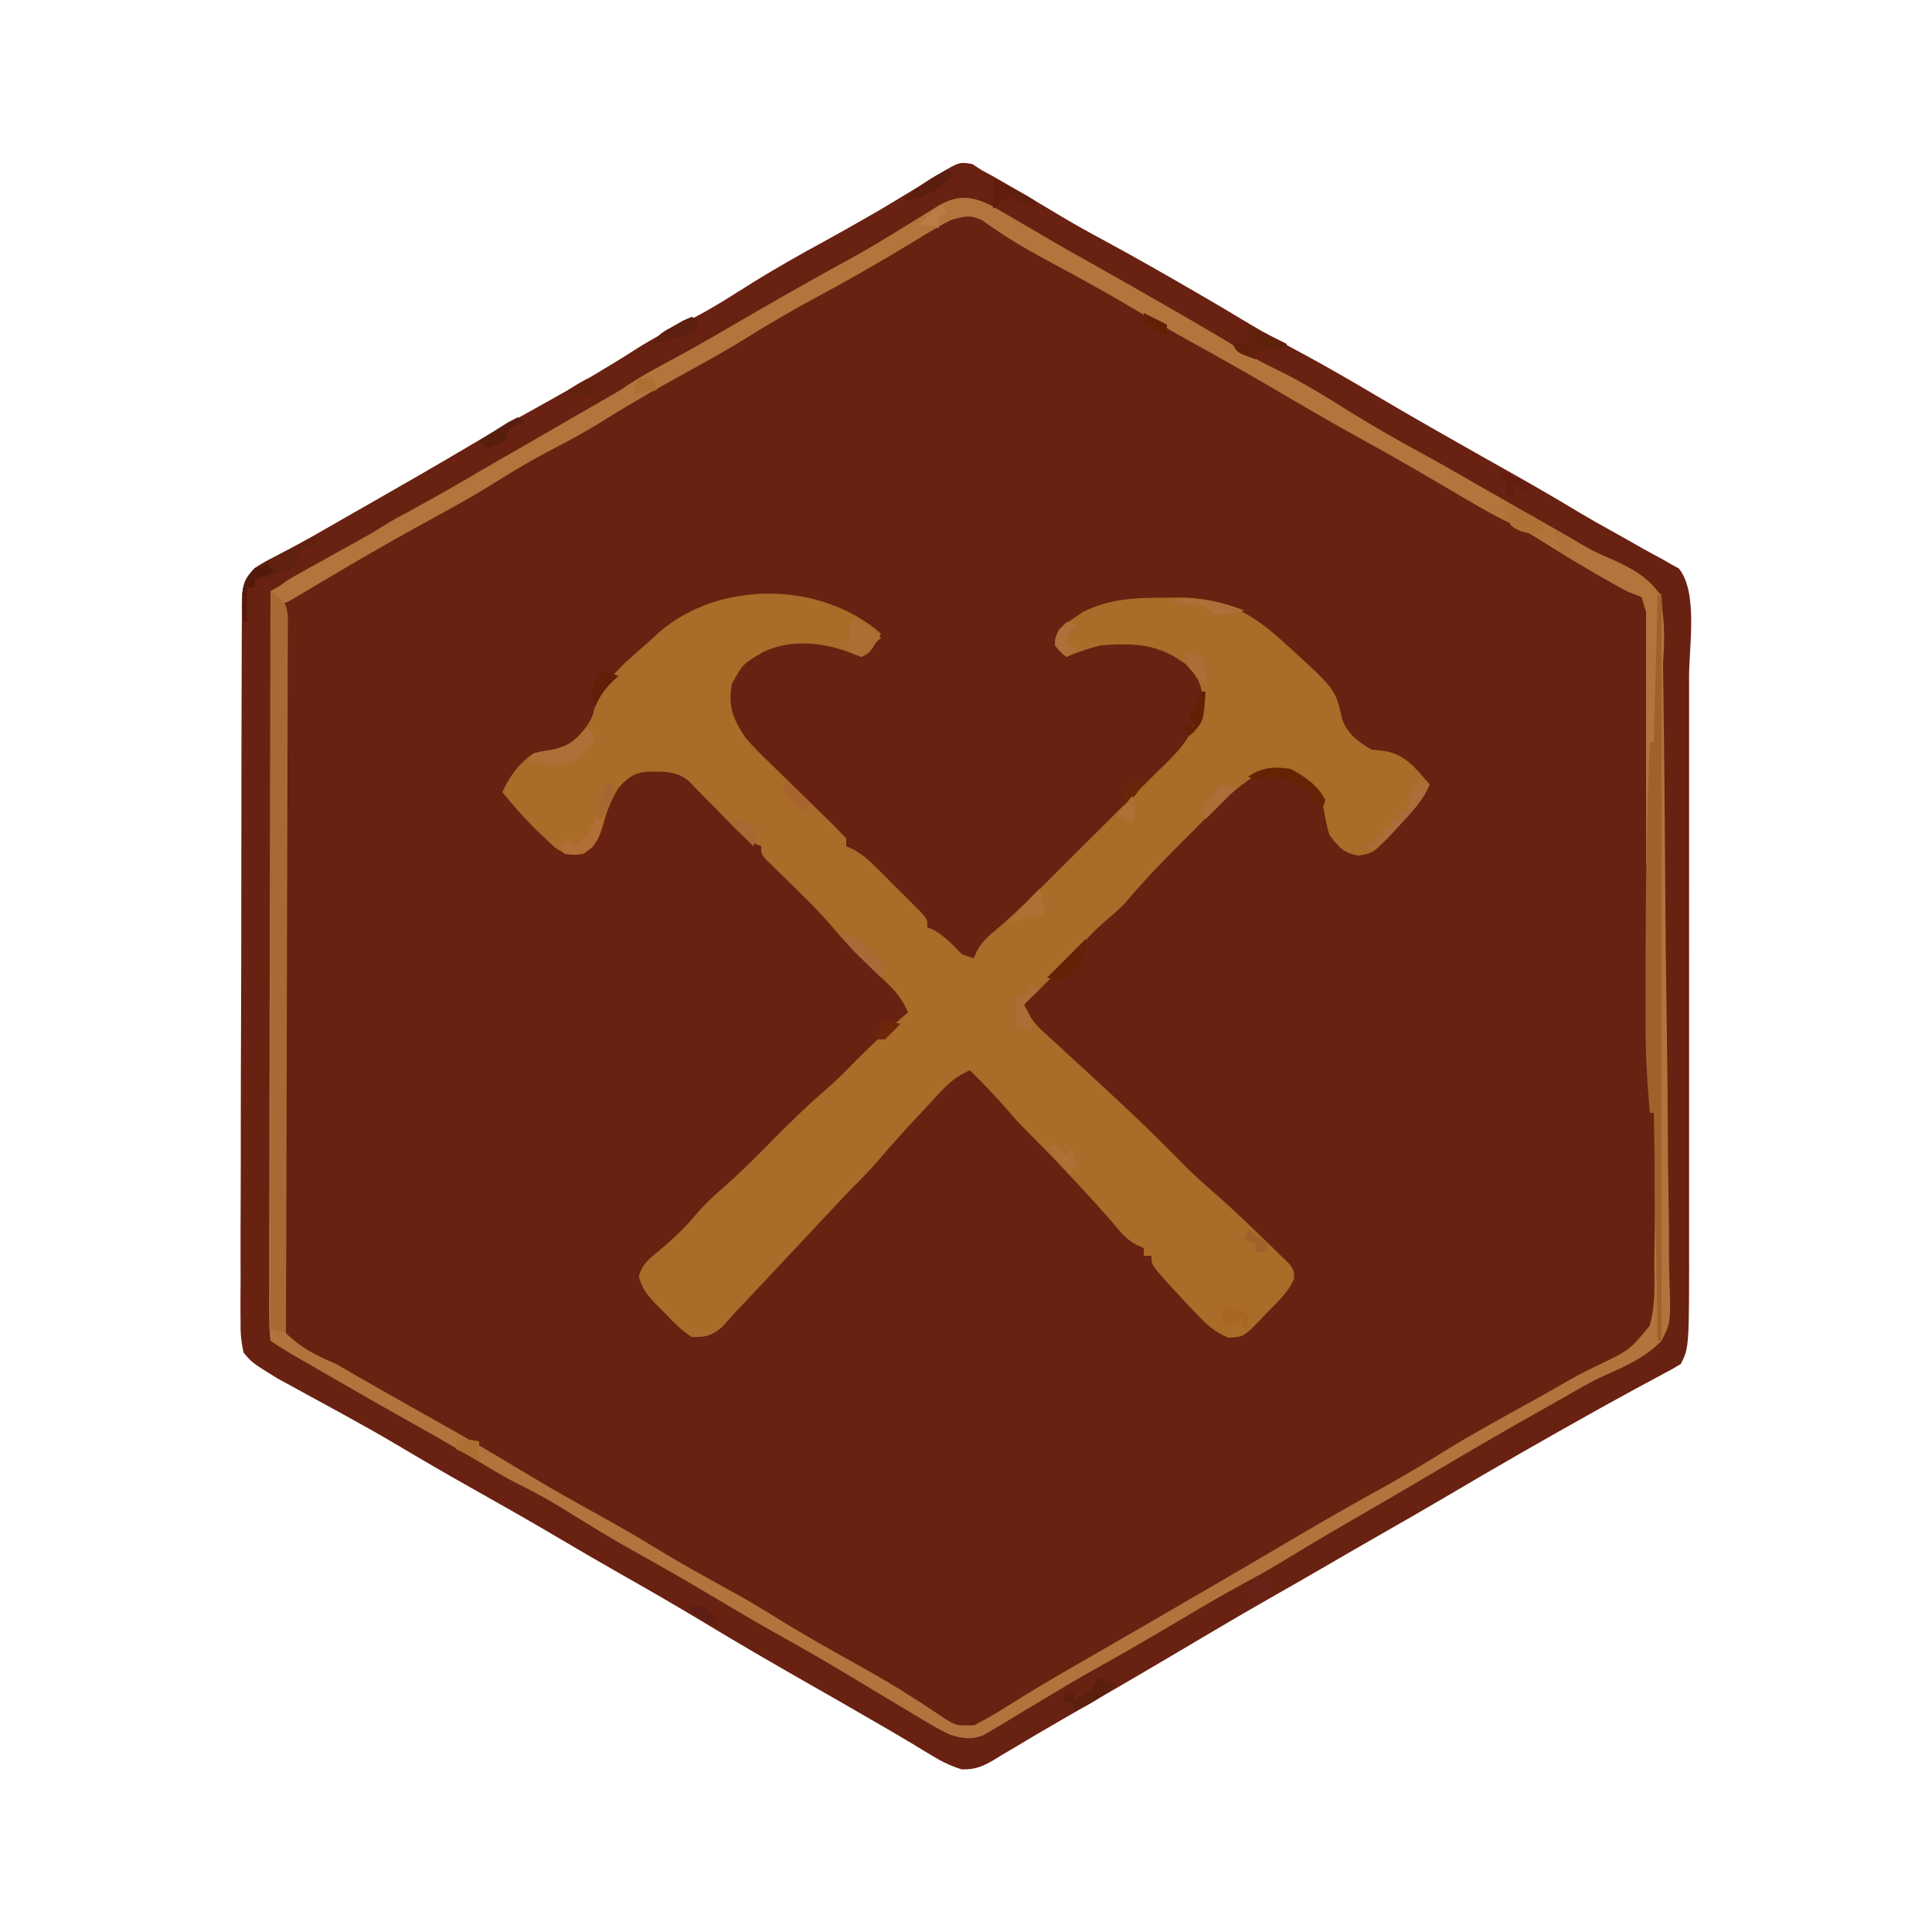 <?xml version="1.0" encoding="UTF-8"?>
<svg version="1.1" xmlns="http://www.w3.org/2000/svg" width="500" height="500">
<path d="M0 0 C1.168 0.762 1.168 0.762 2.359 1.539 C3.415 2.111 4.471 2.684 5.559 3.273 C6.723 3.942 7.886 4.614 9.047 5.289 C9.664 5.645 10.281 6 10.917 6.367 C14.484 8.428 18.023 10.53 21.547 12.664 C25.774 15.221 30.076 17.608 34.426 19.949 C41.615 23.845 48.724 27.874 55.797 31.977 C56.631 32.46 57.465 32.943 58.324 33.44 C62.524 35.877 66.708 38.333 70.859 40.852 C75.932 43.922 81.142 46.725 86.359 49.539 C92.931 53.1 99.364 56.884 105.801 60.681 C114.474 65.794 123.222 70.772 131.992 75.715 C132.999 76.283 134.007 76.851 135.044 77.436 C137.034 78.558 139.023 79.678 141.014 80.796 C146.402 83.832 151.731 86.947 157.024 90.146 C159.81 91.808 162.633 93.393 165.472 94.961 C168.171 96.453 170.849 97.981 173.528 99.508 C175.123 100.406 176.736 101.272 178.352 102.133 C179.159 102.597 179.965 103.061 180.797 103.539 C181.476 103.91 182.156 104.282 182.855 104.664 C187.84 110.878 185.499 124.75 185.489 132.555 C185.49 134.274 185.492 135.993 185.494 137.712 C185.499 142.364 185.497 147.015 185.494 151.666 C185.491 156.553 185.494 161.439 185.495 166.326 C185.497 174.538 185.495 182.75 185.49 190.962 C185.484 200.42 185.486 209.878 185.492 219.336 C185.496 227.485 185.497 235.633 185.494 243.781 C185.493 248.635 185.492 253.489 185.496 258.343 C185.499 262.916 185.497 267.488 185.491 272.061 C185.489 273.726 185.49 275.392 185.492 277.057 C185.527 306.203 185.527 306.203 183.359 310.539 C181.915 311.432 180.426 312.252 178.922 313.039 C173.918 315.705 168.94 318.41 163.984 321.164 C163.225 321.586 162.465 322.008 161.682 322.443 C148.464 329.807 135.342 337.337 122.316 345.033 C116.934 348.211 111.518 351.32 106.086 354.41 C100.834 357.403 95.61 360.444 90.381 363.477 C85.781 366.143 81.171 368.789 76.547 371.414 C68.472 376.016 60.486 380.768 52.488 385.504 C46.794 388.876 41.084 392.219 35.359 395.539 C34.673 395.938 33.987 396.337 33.281 396.748 C29.261 399.086 25.238 401.416 21.207 403.734 C18.049 405.552 14.914 407.401 11.793 409.281 C10.378 410.117 8.962 410.953 7.547 411.789 C6.908 412.184 6.269 412.579 5.61 412.986 C2.65 414.712 0.689 415.548 -2.766 415.453 C-5.783 414.494 -8.135 413.327 -10.828 411.664 C-11.875 411.031 -12.922 410.398 -14 409.746 C-14.578 409.394 -15.156 409.041 -15.752 408.678 C-19.331 406.519 -22.958 404.441 -26.578 402.352 C-27.383 401.885 -28.189 401.418 -29.019 400.938 C-33.279 398.471 -37.548 396.019 -41.828 393.586 C-51.33 388.186 -60.762 382.698 -70.114 377.044 C-77.015 372.884 -83.995 368.875 -91 364.896 C-96.368 361.846 -101.705 358.75 -107.016 355.602 C-114.661 351.073 -122.396 346.708 -130.141 342.351 C-136.423 338.811 -142.651 335.194 -148.843 331.499 C-153.343 328.836 -157.897 326.279 -162.48 323.762 C-163.084 323.43 -163.687 323.098 -164.309 322.756 C-167.327 321.096 -170.349 319.444 -173.378 317.803 C-174.489 317.194 -175.601 316.585 -176.746 315.957 C-178.233 315.149 -178.233 315.149 -179.751 314.325 C-186.445 310.188 -186.445 310.188 -188.641 307.539 C-189.24 304.558 -189.443 302.385 -189.382 299.41 C-189.39 298.596 -189.397 297.782 -189.404 296.943 C-189.421 294.217 -189.395 291.493 -189.369 288.767 C-189.373 286.813 -189.378 284.858 -189.387 282.903 C-189.401 277.595 -189.378 272.288 -189.348 266.98 C-189.321 261.428 -189.327 255.877 -189.328 250.325 C-189.325 241.003 -189.299 231.682 -189.258 222.36 C-189.211 211.576 -189.195 200.794 -189.197 190.01 C-189.199 179.643 -189.184 169.276 -189.159 158.908 C-189.148 154.493 -189.143 150.078 -189.141 145.663 C-189.138 140.467 -189.12 135.27 -189.09 130.074 C-189.081 128.165 -189.077 126.256 -189.079 124.346 C-189.08 121.744 -189.064 119.143 -189.042 116.541 C-189.046 115.782 -189.051 115.023 -189.056 114.241 C-188.998 110.065 -188.668 107.522 -185.641 104.539 C-183.434 103.117 -183.434 103.117 -180.828 101.789 C-176.594 99.57 -172.411 97.296 -168.266 94.914 C-167.077 94.232 -165.888 93.549 -164.699 92.867 C-163.738 92.315 -163.738 92.315 -162.757 91.752 C-160.399 90.401 -158.038 89.055 -155.676 87.711 C-146.87 82.695 -138.092 77.642 -129.378 72.469 C-123.008 68.711 -116.544 65.129 -110.078 61.539 C-102.209 57.169 -94.487 52.665 -86.909 47.809 C-82.281 44.868 -77.519 42.407 -72.574 40.031 C-67.054 37.224 -61.879 33.833 -56.641 30.539 C-50.715 26.897 -44.712 23.459 -38.594 20.152 C-35.422 18.42 -32.279 16.643 -29.141 14.852 C-28.571 14.529 -28.002 14.206 -27.415 13.874 C-23.802 11.816 -20.241 9.689 -16.699 7.512 C-15.851 6.999 -15.003 6.486 -14.129 5.958 C-12.452 4.943 -10.783 3.913 -9.125 2.868 C-3.367 -0.588 -3.367 -0.588 0 0 Z " fill="#692111" transform="translate(251.641,42.461)"/>
<path d="M0 0 C0.559 0.471 1.119 0.941 1.695 1.426 C-1.055 6.301 -1.055 6.301 -3.305 7.426 C-5.047 6.867 -5.047 6.867 -7.18 5.988 C-14.233 3.535 -21.915 2.93 -28.805 6.176 C-34.046 9.25 -34.046 9.25 -36.902 14.434 C-37.917 20.248 -36.591 23.553 -33.305 28.426 C-31.407 30.665 -29.343 32.694 -27.227 34.727 C-26.655 35.289 -26.084 35.851 -25.495 36.431 C-23.689 38.207 -21.873 39.974 -20.055 41.738 C-18.223 43.522 -16.395 45.307 -14.572 47.099 C-13.441 48.209 -12.306 49.315 -11.166 50.415 C-9.841 51.714 -8.567 53.066 -7.305 54.426 C-7.305 55.086 -7.305 55.746 -7.305 56.426 C-6.729 56.677 -6.154 56.927 -5.562 57.186 C-3 58.593 -1.264 60.207 0.805 62.27 C1.936 63.397 1.936 63.397 3.09 64.547 C3.867 65.332 4.644 66.117 5.445 66.926 C6.238 67.711 7.031 68.496 7.848 69.305 C8.597 70.056 9.346 70.808 10.117 71.582 C10.804 72.271 11.491 72.96 12.198 73.67 C13.695 75.426 13.695 75.426 13.695 77.426 C14.252 77.653 14.809 77.88 15.383 78.113 C18.317 79.779 20.318 82.048 22.695 84.426 C24.18 84.921 24.18 84.921 25.695 85.426 C25.953 84.83 26.212 84.234 26.478 83.621 C27.801 81.236 29.076 80.025 31.179 78.307 C36.371 73.908 41.148 69.135 45.961 64.328 C46.926 63.366 47.892 62.404 48.857 61.442 C50.866 59.439 52.873 57.434 54.878 55.428 C57.437 52.869 60.003 50.317 62.571 47.767 C64.561 45.787 66.547 43.804 68.531 41.818 C69.931 40.421 71.335 39.028 72.739 37.635 C81.527 29.04 81.527 29.04 84.855 17.602 C84.588 13.965 83.101 12.079 80.695 9.426 C73.533 4.017 67.447 3.82 58.695 4.426 C55.503 5.177 52.745 6.185 49.695 7.426 C48.133 6.176 48.133 6.176 46.695 4.426 C46.754 2.434 46.754 2.434 47.695 0.426 C49.48 -1.207 49.48 -1.207 51.758 -2.699 C52.491 -3.197 53.225 -3.694 53.98 -4.207 C60.986 -7.735 67.944 -7.913 75.633 -7.887 C76.571 -7.903 77.508 -7.919 78.475 -7.936 C90.111 -7.944 97.175 -4.299 105.695 3.426 C106.518 4.167 106.518 4.167 107.357 4.922 C119.328 15.835 119.328 15.835 121.047 23.484 C122.307 27.258 125.306 29.531 128.695 31.426 C129.83 31.55 130.964 31.673 132.133 31.801 C137.541 32.75 140.175 36.412 143.695 40.426 C142.043 44.474 139.197 47.4 136.258 50.551 C135.767 51.088 135.277 51.626 134.771 52.18 C129.268 58.136 129.268 58.136 125.32 58.863 C121.354 58.202 120.098 56.607 117.695 53.426 C117.047 51.155 116.629 48.902 116.215 46.578 C115.283 42.718 113.045 40.438 109.945 38.113 C106.527 37.069 103.182 36.694 99.695 37.426 C95.383 40.054 91.88 42.994 88.324 46.566 C87.839 47.052 87.353 47.538 86.853 48.039 C85.833 49.062 84.816 50.087 83.801 51.115 C82.27 52.663 80.733 54.203 79.193 55.742 C74.341 60.613 69.584 65.524 65.162 70.796 C63.618 72.512 61.977 73.961 60.195 75.426 C57.002 78.061 54.412 80.974 51.738 84.125 C47.614 88.77 43.122 93.071 38.695 97.426 C39.985 100.291 41.29 102.239 43.609 104.352 C44.197 104.893 44.785 105.435 45.391 105.993 C46.028 106.569 46.664 107.145 47.32 107.738 C48.684 108.992 50.047 110.246 51.41 111.5 C52.116 112.146 52.823 112.793 53.55 113.458 C57.014 116.635 60.451 119.84 63.883 123.051 C64.55 123.674 65.217 124.298 65.905 124.941 C71.006 129.729 75.963 134.641 80.852 139.645 C83.014 141.76 85.188 143.751 87.473 145.727 C92.056 149.701 96.428 153.865 100.758 158.113 C101.932 159.232 101.932 159.232 103.131 160.373 C103.865 161.096 104.599 161.818 105.355 162.562 C106.022 163.209 106.689 163.856 107.375 164.522 C108.695 166.426 108.695 166.426 108.575 168.463 C106.975 172.033 104.229 174.487 101.508 177.238 C100.943 177.849 100.377 178.459 99.795 179.088 C95.584 183.366 95.584 183.366 91.613 183.633 C87.939 182.113 85.929 180.183 83.195 177.301 C82.721 176.805 82.247 176.31 81.759 175.799 C80.388 174.356 79.041 172.891 77.695 171.426 C77.021 170.695 76.347 169.964 75.652 169.211 C71.695 164.765 71.695 164.765 71.695 162.426 C71.035 162.426 70.375 162.426 69.695 162.426 C69.695 161.766 69.695 161.106 69.695 160.426 C68.794 160.029 68.794 160.029 67.875 159.625 C65.58 158.362 64.466 157.253 62.82 155.238 C59.231 150.997 55.488 146.922 51.695 142.863 C50.824 141.926 50.824 141.926 49.934 140.97 C47 137.831 44.03 134.742 40.98 131.715 C38.592 129.343 36.31 126.933 34.133 124.363 C31.133 120.881 27.985 117.635 24.695 114.426 C21.453 115.838 19.417 117.512 17.016 120.094 C16.334 120.823 15.652 121.552 14.949 122.303 C14.247 123.065 13.544 123.828 12.82 124.613 C12.126 125.356 11.431 126.1 10.715 126.865 C7.572 130.241 4.481 133.644 1.5 137.164 C-0.965 140.071 -3.59 142.748 -6.305 145.426 C-8.594 147.825 -10.855 150.251 -13.117 152.676 C-14.443 154.093 -15.768 155.509 -17.094 156.926 C-17.78 157.659 -18.466 158.393 -19.173 159.148 C-22.774 162.996 -26.382 166.837 -29.992 170.676 C-30.663 171.39 -31.334 172.105 -32.025 172.841 C-33.258 174.153 -34.497 175.461 -35.74 176.764 C-36.991 178.092 -38.197 179.464 -39.387 180.848 C-42.149 183.12 -43.716 183.576 -47.305 183.426 C-49.976 181.741 -52.024 179.593 -54.18 177.301 C-54.773 176.718 -55.366 176.135 -55.977 175.535 C-58.444 172.999 -60.101 171.236 -60.973 167.766 C-60.033 164.474 -58.379 163.263 -55.742 161.113 C-52.456 158.326 -49.446 155.606 -46.68 152.301 C-44.485 149.685 -42.235 147.414 -39.625 145.215 C-35.126 141.332 -30.967 137.164 -26.805 132.926 C-22.061 128.096 -17.263 123.445 -12.131 119.029 C-9.561 116.773 -7.194 114.373 -4.805 111.926 C-0.471 107.543 3.976 103.388 8.695 99.426 C7.38 96.507 5.979 94.477 3.684 92.254 C3.095 91.676 2.506 91.099 1.899 90.504 C1.275 89.901 0.651 89.297 0.008 88.676 C-7.736 81.072 -7.736 81.072 -10.742 77.488 C-13.08 74.768 -15.494 72.191 -18.055 69.68 C-18.74 69.002 -19.425 68.325 -20.131 67.627 C-21.525 66.256 -22.924 64.889 -24.328 63.528 C-24.969 62.898 -25.609 62.269 -26.27 61.621 C-26.853 61.054 -27.437 60.487 -28.039 59.903 C-29.305 58.426 -29.305 58.426 -29.305 56.426 C-29.883 56.174 -30.462 55.923 -31.059 55.664 C-33.588 54.27 -35.239 52.688 -37.242 50.613 C-37.936 49.902 -38.629 49.19 -39.344 48.457 C-40.314 47.452 -40.314 47.452 -41.305 46.426 C-42.233 45.498 -43.161 44.57 -44.117 43.613 C-45.409 42.321 -46.687 41.015 -47.93 39.676 C-51.058 36.832 -55.1 37.09 -59.086 37.148 C-62.5 37.575 -64.041 38.896 -66.305 41.426 C-68.227 44.629 -69.306 47.43 -70.242 51.051 C-71.381 54.669 -72.234 56.232 -75.305 58.426 C-78.666 58.933 -79.952 58.672 -82.77 56.703 C-83.586 55.931 -84.401 55.159 -85.242 54.363 C-86.105 53.549 -86.967 52.734 -87.855 51.895 C-90.863 48.863 -93.621 45.745 -96.305 42.426 C-94.363 38.254 -92.09 35.102 -88.305 32.426 C-86.121 31.844 -86.121 31.844 -83.805 31.488 C-79.23 30.71 -77.262 29.045 -74.477 25.398 C-73.088 23.239 -73.088 23.239 -72.18 19.738 C-69.916 12.906 -63.514 8.106 -58.305 3.426 C-57.349 2.547 -56.394 1.667 -55.41 0.762 C-40.233 -11.986 -15.595 -12.11 0 0 Z " fill="#AB6B29" transform="translate(226.305,162.574)"/>
<path d="M0 0 C2.59 1.432 5.138 2.921 7.681 4.434 C9.58 5.542 11.48 6.65 13.38 7.758 C14.775 8.576 14.775 8.576 16.198 9.412 C19.606 11.4 23.045 13.328 26.493 15.246 C33.209 19.007 39.887 22.836 46.558 26.677 C48.262 27.658 49.967 28.638 51.672 29.618 C56.235 32.251 60.783 34.888 65.231 37.711 C68.231 39.61 71.279 41.228 74.493 42.746 C81.213 46.042 87.475 49.953 93.806 53.934 C99.725 57.572 105.72 61.007 111.833 64.309 C116.934 67.097 121.967 70.006 127.007 72.901 C129.357 74.25 131.709 75.594 134.062 76.938 C135.228 77.604 136.394 78.27 137.559 78.938 C140.446 80.589 143.337 82.232 146.235 83.863 C152.788 87.563 159.236 91.385 165.618 95.371 C166.319 95.809 167.019 96.246 167.741 96.697 C172.671 99.799 172.671 99.799 173.806 100.934 C173.941 103.402 174.011 105.843 174.04 108.314 C174.053 109.096 174.066 109.877 174.079 110.683 C174.121 113.324 174.155 115.964 174.189 118.605 C174.216 120.491 174.244 122.376 174.272 124.261 C174.518 141.503 174.657 158.747 174.769 175.99 C174.845 187.586 174.954 199.18 175.143 210.776 C175.308 220.887 175.413 230.997 175.446 241.11 C175.465 246.463 175.514 251.812 175.634 257.164 C175.746 262.206 175.777 267.242 175.747 272.285 C175.75 274.131 175.782 275.977 175.846 277.822 C176.217 289.156 176.217 289.156 173.806 293.934 C169.699 298.198 164.387 300.593 159.028 302.927 C155.421 304.561 152.039 306.571 148.618 308.559 C147.285 309.308 145.95 310.056 144.614 310.801 C134.076 316.698 123.656 322.778 113.268 328.936 C106.377 333.016 99.455 337.041 92.516 341.039 C86.46 344.536 80.464 348.125 74.493 351.766 C71.551 353.528 68.553 355.169 65.536 356.801 C59.979 359.813 54.544 363.004 49.118 366.246 C41.944 370.512 34.737 374.697 27.443 378.754 C22.904 381.289 18.44 383.93 13.993 386.621 C12.168 387.718 10.342 388.813 8.515 389.907 C6.884 390.887 5.259 391.877 3.634 392.867 C2.68 393.425 1.726 393.984 0.743 394.559 C-0.073 395.046 -0.889 395.533 -1.729 396.035 C-5.012 397.232 -6.842 396.866 -10.194 395.934 C-13.14 394.508 -13.14 394.508 -16.319 392.621 C-16.91 392.274 -17.5 391.927 -18.109 391.57 C-20.144 390.369 -22.17 389.153 -24.194 387.934 C-24.967 387.469 -25.74 387.005 -26.536 386.526 C-29.916 384.495 -33.295 382.463 -36.672 380.426 C-42.384 376.99 -48.148 373.674 -53.975 370.438 C-60.742 366.663 -67.392 362.694 -74.052 358.735 C-80.1 355.149 -86.192 351.666 -92.341 348.257 C-98.303 344.926 -104.116 341.359 -109.906 337.738 C-113.923 335.244 -117.966 333.003 -122.216 330.932 C-125.639 329.204 -128.906 327.216 -132.194 325.246 C-137.639 322.014 -143.102 318.83 -148.632 315.746 C-156.127 311.56 -163.57 307.284 -171.007 302.996 C-171.589 302.661 -172.171 302.326 -172.771 301.98 C-174.44 301.019 -176.108 300.057 -177.776 299.094 C-178.748 298.533 -179.72 297.972 -180.721 297.395 C-182.58 296.297 -184.398 295.131 -186.194 293.934 C-186.489 291.32 -186.586 288.944 -186.555 286.328 C-186.558 285.534 -186.56 284.74 -186.563 283.922 C-186.568 281.247 -186.551 278.573 -186.535 275.898 C-186.534 273.986 -186.535 272.075 -186.536 270.163 C-186.537 264.961 -186.519 259.759 -186.499 254.557 C-186.48 249.125 -186.478 243.693 -186.474 238.261 C-186.465 227.969 -186.44 217.677 -186.41 207.385 C-186.377 195.671 -186.36 183.956 -186.345 172.242 C-186.314 148.139 -186.261 124.036 -186.194 99.934 C-185.539 99.566 -184.885 99.198 -184.21 98.82 C-181.204 97.13 -178.199 95.438 -175.194 93.746 C-174.164 93.168 -173.134 92.59 -172.073 91.994 C-166.907 89.082 -161.79 86.131 -156.791 82.939 C-154.574 81.543 -152.287 80.301 -149.976 79.07 C-143.813 75.746 -137.752 72.257 -131.694 68.746 C-130.556 68.088 -129.419 67.43 -128.246 66.753 C-123.168 63.817 -118.093 60.875 -113.019 57.934 C-111.473 57.038 -109.927 56.142 -108.382 55.246 C-107.25 54.59 -107.25 54.59 -106.095 53.92 C-99.542 50.125 -92.963 46.375 -86.383 42.626 C-79.603 38.757 -72.865 34.82 -66.132 30.871 C-58.075 26.147 -49.953 21.583 -41.739 17.139 C-33.87 12.838 -26.237 8.165 -18.618 3.439 C-17.693 2.868 -16.768 2.296 -15.815 1.707 C-14.995 1.196 -14.174 0.684 -13.329 0.158 C-8.515 -2.603 -4.981 -2.421 0 0 Z M-13.062 4.574 C-14.498 5.43 -14.498 5.43 -15.963 6.302 C-16.988 6.923 -18.013 7.544 -19.069 8.184 C-27.257 13.06 -35.487 17.797 -43.882 22.309 C-50.55 25.904 -57.056 29.63 -63.464 33.676 C-69.846 37.614 -76.477 41.146 -83.031 44.787 C-89.546 48.417 -95.924 52.169 -102.233 56.145 C-106.272 58.585 -110.437 60.753 -114.617 62.939 C-119.791 65.666 -124.731 68.696 -129.687 71.801 C-135.997 75.694 -142.557 79.169 -149.049 82.746 C-153.195 85.041 -157.316 87.373 -161.388 89.799 C-164.036 91.338 -166.712 92.632 -169.515 93.863 C-177.528 97.438 -177.528 97.438 -183.179 103.817 C-184.757 109.23 -184.467 114.801 -184.331 120.383 C-184.347 122.244 -184.371 124.104 -184.401 125.964 C-184.462 130.995 -184.415 136.02 -184.346 141.051 C-184.288 146.324 -184.316 151.597 -184.332 156.871 C-184.345 165.723 -184.289 174.573 -184.191 183.425 C-184.079 193.65 -184.074 203.871 -184.126 214.096 C-184.175 223.948 -184.149 233.798 -184.09 243.649 C-184.066 247.835 -184.067 252.02 -184.088 256.206 C-184.11 261.138 -184.068 266.065 -183.976 270.995 C-183.952 272.801 -183.951 274.607 -183.973 276.413 C-184.032 281.863 -183.906 286.727 -182.194 291.934 C-178.248 295.829 -174.301 297.748 -169.194 299.934 C-167.414 300.94 -165.644 301.965 -163.894 303.023 C-162.224 303.975 -160.554 304.924 -158.882 305.871 C-157.981 306.384 -157.08 306.897 -156.152 307.426 C-152.107 309.726 -148.056 312.016 -143.991 314.281 C-135.818 318.838 -127.774 323.57 -119.768 328.415 C-113.467 332.211 -107.081 335.818 -100.632 339.355 C-95.3 342.29 -90.079 345.373 -84.881 348.538 C-80.012 351.485 -75.057 354.256 -70.069 356.996 C-64.97 359.8 -59.939 362.653 -55.007 365.746 C-48.145 370.043 -41.088 373.975 -34.014 377.912 C-29.234 380.588 -24.525 383.314 -19.921 386.285 C-19.109 386.806 -18.297 387.326 -17.461 387.862 C-15.947 388.843 -14.443 389.841 -12.953 390.859 C-8.852 393.556 -8.852 393.556 -4.054 393.434 C-1.114 391.891 1.699 390.291 4.493 388.496 C9.903 385.079 15.386 381.815 20.931 378.621 C21.74 378.154 22.55 377.687 23.384 377.207 C25.041 376.252 26.698 375.297 28.356 374.344 C32.238 372.109 36.116 369.865 39.993 367.621 C40.762 367.176 41.531 366.731 42.323 366.272 C48.866 362.483 55.4 358.68 61.931 354.871 C62.953 354.275 63.976 353.679 65.03 353.064 C69.519 350.444 74.005 347.82 78.478 345.172 C86.369 340.499 94.318 335.966 102.354 331.544 C107.861 328.498 113.206 325.261 118.544 321.926 C125.507 317.673 132.679 313.768 139.819 309.82 C143.074 308.02 146.315 306.202 149.532 304.335 C152.31 302.737 155.109 301.301 158.012 299.947 C165.54 296.315 165.54 296.315 170.734 290.057 C172.252 284.649 172.018 279.098 171.924 273.531 C171.95 271.676 171.984 269.82 172.023 267.965 C172.109 262.947 172.093 257.934 172.054 252.915 C172.03 248.718 172.057 244.521 172.084 240.324 C172.147 230.417 172.128 220.513 172.056 210.607 C171.984 200.405 172.038 190.209 172.157 180.008 C172.256 171.231 172.28 162.456 172.244 153.678 C172.223 148.443 172.229 143.212 172.304 137.978 C173.601 117.797 173.601 117.797 167.941 99.155 C163.569 95.087 158.843 93.145 153.13 91.643 C149.503 90.536 146.751 88.614 143.618 86.496 C140.524 84.536 137.443 82.727 134.153 81.125 C128.75 78.469 123.612 75.37 118.431 72.309 C111.266 68.1 104.09 63.932 96.806 59.934 C88.686 55.472 80.695 50.801 72.704 46.114 C65.911 42.138 59.069 38.268 52.172 34.476 C47.245 31.758 42.39 28.938 37.556 26.059 C30.009 21.563 22.312 17.372 14.577 13.21 C8.789 10.077 3.23 6.811 -2.171 3.043 C-6.438 0.704 -9.282 2.291 -13.062 4.574 Z " fill="#B3733C" transform="translate(256.194,53.066)"/>
<path d="M0 0 C2.59 1.432 5.138 2.921 7.681 4.434 C9.58 5.542 11.48 6.65 13.38 7.758 C14.775 8.576 14.775 8.576 16.198 9.412 C19.606 11.4 23.045 13.328 26.493 15.246 C33.209 19.007 39.887 22.836 46.558 26.677 C48.262 27.658 49.967 28.638 51.672 29.618 C56.235 32.251 60.783 34.888 65.231 37.711 C68.231 39.61 71.279 41.228 74.493 42.746 C81.213 46.042 87.475 49.953 93.806 53.934 C99.725 57.572 105.72 61.007 111.833 64.309 C116.934 67.097 121.967 70.006 127.007 72.901 C129.357 74.25 131.709 75.594 134.062 76.938 C135.228 77.604 136.394 78.27 137.559 78.938 C140.446 80.589 143.337 82.232 146.235 83.863 C148.485 85.133 150.719 86.431 152.935 87.758 C155.551 89.291 158.162 90.528 160.966 91.676 C165.551 93.737 169.69 95.888 172.806 99.934 C175.429 107.593 174.305 116.122 173.806 124.059 C173.725 126.277 173.652 128.496 173.587 130.715 C173.411 136.127 173.145 141.529 172.806 146.934 C172.476 146.934 172.146 146.934 171.806 146.934 C171.476 154.854 171.146 162.774 170.806 170.934 C170.476 170.934 170.146 170.934 169.806 170.934 C169.806 148.164 169.806 125.394 169.806 101.934 C168.156 101.274 166.506 100.614 164.806 99.934 C162.621 98.758 160.456 97.546 158.306 96.309 C157.698 95.96 157.091 95.611 156.465 95.251 C151.215 92.215 146.065 89.032 140.938 85.793 C138.677 84.451 136.488 83.26 134.134 82.113 C128.736 79.463 123.605 76.366 118.431 73.309 C111.266 69.1 104.09 64.932 96.806 60.934 C88.686 56.472 80.695 51.801 72.704 47.114 C65.911 43.138 59.069 39.268 52.172 35.476 C47.245 32.758 42.39 29.938 37.556 27.059 C30.008 22.563 22.313 18.365 14.572 14.213 C8.798 11.094 3.319 7.835 -1.976 3.945 C-5.255 2.45 -6.732 2.866 -10.194 3.934 C-13.637 5.695 -16.906 7.712 -20.194 9.746 C-27.951 14.445 -35.768 18.955 -43.757 23.246 C-50.467 26.862 -57.017 30.605 -63.464 34.676 C-69.846 38.614 -76.477 42.146 -83.031 45.787 C-89.546 49.417 -95.924 53.169 -102.233 57.145 C-106.272 59.585 -110.437 61.753 -114.617 63.939 C-119.791 66.666 -124.731 69.696 -129.687 72.801 C-135.997 76.694 -142.557 80.169 -149.049 83.746 C-156.005 87.596 -162.893 91.565 -169.733 95.617 C-170.505 96.074 -171.278 96.531 -172.073 97.002 C-173.583 97.898 -175.092 98.796 -176.599 99.697 C-177.284 100.104 -177.969 100.511 -178.675 100.93 C-179.586 101.474 -179.586 101.474 -180.515 102.029 C-182.194 102.934 -182.194 102.934 -185.194 103.934 C-185.021 101.649 -185.021 101.649 -184.194 98.934 C-181.948 97.132 -181.948 97.132 -178.972 95.48 C-177.884 94.866 -176.796 94.251 -175.675 93.618 C-174.494 92.973 -173.313 92.328 -172.132 91.684 C-170.931 91.012 -169.731 90.34 -168.532 89.665 C-166.164 88.337 -163.792 87.017 -161.413 85.708 C-158.102 83.883 -154.805 82.036 -151.511 80.18 C-150.256 79.473 -148.999 78.767 -147.741 78.064 C-142.508 75.136 -137.353 72.085 -132.198 69.023 C-124.554 64.509 -116.787 60.212 -109.011 55.931 C-103.617 52.94 -98.43 49.815 -93.335 46.341 C-89.729 43.971 -85.935 41.968 -82.132 39.934 C-74.399 35.742 -66.776 31.393 -59.194 26.934 C-50.956 22.088 -42.65 17.41 -34.247 12.858 C-28.055 9.475 -22.057 5.84 -16.128 2.017 C-10.26 -1.753 -6.576 -3.196 0 0 Z " fill="#B4743C" transform="translate(256.194,53.066)"/>
<path d="M0 0 C4 3 4 3 4.492 6.321 C4.509 7.726 4.504 9.131 4.481 10.536 C4.484 11.31 4.488 12.085 4.491 12.882 C4.498 15.485 4.476 18.087 4.454 20.69 C4.453 22.553 4.454 24.415 4.456 26.278 C4.457 31.342 4.433 36.405 4.406 41.469 C4.381 46.758 4.378 52.047 4.373 57.336 C4.361 67.355 4.328 77.374 4.288 87.393 C4.243 98.798 4.221 110.203 4.201 121.608 C4.159 145.072 4.089 168.536 4 192 C2.68 191.67 1.36 191.34 0 191 C0 127.97 0 64.94 0 0 Z " fill="#AA6934" transform="translate(70,153)"/>
<path d="M0 0 C0.33 0 0.66 0 1 0 C1 63.69 1 127.38 1 193 C0.67 193 0.34 193 0 193 C-0.33 173.53 -0.66 154.06 -1 134 C-1.33 134 -1.66 134 -2 134 C-2.754 126.174 -3.149 118.439 -3.133 110.578 C-3.134 109.526 -3.135 108.474 -3.137 107.39 C-3.139 104.01 -3.132 100.63 -3.125 97.25 C-3.124 95.526 -3.124 95.526 -3.122 93.766 C-3.105 75.162 -2.808 56.587 -2 38 C-1.67 38 -1.34 38 -1 38 C-0.67 25.46 -0.34 12.92 0 0 Z " fill="#A2602B" transform="translate(429,154)"/>
<path d="M0 0 C0 0.66 0 1.32 0 2 C-0.639 2.268 -1.279 2.536 -1.938 2.812 C-4.331 3.887 -4.331 3.887 -5 7 C-6.996 8.168 -6.996 8.168 -9.438 9.188 C-10.642 9.704 -10.642 9.704 -11.871 10.23 C-14 11 -14 11 -16 11 C-16 11.66 -16 12.32 -16 13 C-16.66 13 -17.32 13 -18 13 C-18 15.97 -18 18.94 -18 22 C-18.33 22 -18.66 22 -19 22 C-19.082 20.418 -19.139 18.834 -19.188 17.25 C-19.222 16.368 -19.257 15.487 -19.293 14.578 C-18.933 11.414 -18.222 10.264 -16 8 C-13.406 6.367 -13.406 6.367 -10.5 4.875 C-1.104 0 -1.104 0 0 0 Z " fill="#61210F" transform="translate(82,139)"/>
<path d="M0 0 C2.884 1.293 4.872 2.659 7 5 C5.35 6.65 3.7 8.3 2 10 C0.68 9.34 -0.64 8.68 -2 8 C-1.752 7.103 -1.752 7.103 -1.5 6.188 C-0.889 3.887 -0.889 3.887 -1 1 C-0.67 0.67 -0.34 0.34 0 0 Z " fill="#AE6D33" transform="translate(221,160)"/>
<path d="M0 0 C0.66 0.33 1.32 0.66 2 1 C0.34 5.056 -2.503 8.016 -5.438 11.188 C-5.928 11.733 -6.418 12.279 -6.924 12.842 C-9.246 15.371 -10.691 16.897 -14 18 C-14 17.34 -14 16.68 -14 16 C-13.34 16 -12.68 16 -12 16 C-12 15.34 -12 14.68 -12 14 C-11.34 14 -10.68 14 -10 14 C-10 13.34 -10 12.68 -10 12 C-9.34 12 -8.68 12 -8 12 C-8 11.34 -8 10.68 -8 10 C-7.34 10 -6.68 10 -6 10 C-6 9.34 -6 8.68 -6 8 C-5.34 8 -4.68 8 -4 8 C-3.897 7.237 -3.794 6.474 -3.688 5.688 C-2.956 2.829 -2.23 1.843 0 0 Z " fill="#AE6C3A" transform="translate(368,202)"/>
<path d="M0 0 C0.66 0.99 1.32 1.98 2 3 C-2.142 8.726 -2.142 8.726 -5.938 9.938 C-9.1 10.002 -11.911 9.662 -15 9 C-14.67 8.34 -14.34 7.68 -14 7 C-12.109 6.543 -12.109 6.543 -9.75 6.188 C-4.988 5.253 -3.033 3.718 0 0 Z " fill="#B06F37" transform="translate(152,188)"/>
<path d="M0 0 C3.828 2.022 6.891 4.154 9 8 C8.67 8.99 8.34 9.98 8 11 C8 10.34 8 9.68 8 9 C7.34 9 6.68 9 6 9 C6 8.01 6 7.02 6 6 C1.974 3.745 -2.665 1.558 -7.312 2.438 C-7.869 2.623 -8.426 2.809 -9 3 C-9.66 2.67 -10.32 2.34 -11 2 C-7.292 -0.472 -4.301 -0.668 0 0 Z " fill="#662203" transform="translate(334,199)"/>
<path d="M0 0 C3.3 1.65 6.6 3.3 10 5 C10 5.33 10 5.66 10 6 C7.36 6.33 4.72 6.66 2 7 C2 7.66 2 8.32 2 9 C-2.875 7.25 -2.875 7.25 -4 5 C-2.68 5 -1.36 5 0 5 C0 4.01 0 3.02 0 2 C0 1.34 0 0.68 0 0 Z " fill="#60210B" transform="translate(323,84)"/>
<path d="M0 0 C2.475 0.99 2.475 0.99 5 2 C1.533 4.957 -1.869 7.078 -6 9 C-6 8.34 -6 7.68 -6 7 C-6.99 6.67 -7.98 6.34 -9 6 C-8.67 5.34 -8.34 4.68 -8 4 C-7.34 4 -6.68 4 -6 4 C-6 4.66 -6 5.32 -6 6 C-1.94 3.962 -1.94 3.962 0 0 Z " fill="#5B1F0F" transform="translate(284,434)"/>
<path d="M0 0 C1.652 0.758 3.296 1.532 4.938 2.312 C5.854 2.742 6.771 3.171 7.715 3.613 C10 5 10 5 11 8 C7.434 8.198 4.903 8.202 2 6 C0.75 2.875 0.75 2.875 0 0 Z " fill="#B17036" transform="translate(389,130)"/>
<path d="M0 0 C0.66 0 1.32 0 2 0 C1.655 3.101 1.152 4.799 -0.75 7.312 C-3.412 9.309 -4.75 9.361 -8 9 C-8.33 8.34 -8.66 7.68 -9 7 C-8.34 6.34 -7.68 5.68 -7 5 C-6.34 5.66 -5.68 6.32 -5 7 C-2.474 4.637 -1.112 3.335 0 0 Z " fill="#B16E37" transform="translate(154,212)"/>
<path d="M0 0 C1.816 0.951 3.628 1.911 5.438 2.875 C6.447 3.409 7.456 3.942 8.496 4.492 C11 6 11 6 12 8 C11.237 7.691 10.474 7.381 9.688 7.062 C7.812 6.321 5.913 5.638 4 5 C1.81 6.372 1.81 6.372 0 8 C0 5.36 0 2.72 0 0 Z " fill="#611E0E" transform="translate(257,46)"/>
<path d="M0 0 C0.99 0.33 1.98 0.66 3 1 C1.68 2.32 0.36 3.64 -1 5 C-0.67 5.598 -0.34 6.196 0 6.812 C1 9 1 9 1 12 C-0.32 11.34 -1.64 10.68 -3 10 C-3 7.69 -3 5.38 -3 3 C-2.01 2.67 -1.02 2.34 0 2 C0 1.34 0 0.68 0 0 Z " fill="#AE6D36" transform="translate(266,255)"/>
<path d="M0 0 C0 3 0 3 -1 6 C-3.875 8.75 -3.875 8.75 -7 11 C-7.99 10.67 -8.98 10.34 -10 10 C-6.7 6.7 -3.4 3.4 0 0 Z " fill="#652005" transform="translate(281,243)"/>
<path d="M0 0 C3.386 1.451 5.489 3.327 8 6 C8.578 6.577 9.155 7.155 9.75 7.75 C10.162 8.162 10.575 8.575 11 9 C10.67 9.99 10.34 10.98 10 12 C8.515 10.569 7.037 9.13 5.562 7.688 C4.739 6.887 3.915 6.086 3.066 5.262 C1 3 1 3 0 0 Z " fill="#AC6938" transform="translate(218,241)"/>
<path d="M0 0 C1.231 2.463 1.072 4.28 1 7 C0.01 7 -0.98 7 -2 7 C-4.012 7.631 -6.014 8.294 -8 9 C-7.043 7.874 -6.084 6.749 -5.125 5.625 C-4.591 4.999 -4.058 4.372 -3.508 3.727 C-2.386 2.442 -1.206 1.206 0 0 Z " fill="#B06F33" transform="translate(269,230)"/>
<path d="M0 0 C0.66 0.66 1.32 1.32 2 2 C0.35 2.66 -1.3 3.32 -3 4 C-3 4.66 -3 5.32 -3 6 C-3.66 6 -4.32 6 -5 6 C-5 8.97 -5 11.94 -5 15 C-5.33 15 -5.66 15 -6 15 C-6.082 13.418 -6.139 11.834 -6.188 10.25 C-6.222 9.368 -6.257 8.487 -6.293 7.578 C-5.943 4.495 -5.14 3.215 -3 1 C-2.01 0.67 -1.02 0.34 0 0 Z " fill="#531A0C" transform="translate(69,146)"/>
<path d="M0 0 C0.99 0.33 1.98 0.66 3 1 C2.01 1.495 2.01 1.495 1 2 C0.348 4.025 0.348 4.025 0 6 C0.99 6.33 1.98 6.66 3 7 C2.01 7.66 1.02 8.32 0 9 C-1.562 7.75 -1.562 7.75 -3 6 C-2.73 3.026 -2.146 2.146 0 0 Z " fill="#B06E3B" transform="translate(276,161)"/>
<path d="M0 0 C6.717 -0.32 11.757 0.521 18 3 C15.031 3.99 13.091 4.238 10 4 C9.34 3.34 8.68 2.68 8 2 C5.345 1.435 2.709 1.262 0 1 C0 0.67 0 0.34 0 0 Z " fill="#B06E39" transform="translate(304,155)"/>
<path d="M0 0 C0.66 0.33 1.32 0.66 2 1 C1.361 1.268 0.721 1.536 0.062 1.812 C-2.331 2.887 -2.331 2.887 -3 6 C-5.562 7.188 -5.562 7.188 -8 8 C-8.66 7.34 -9.32 6.68 -10 6 C-8.381 4.97 -6.755 3.951 -5.125 2.938 C-4.22 2.369 -3.315 1.801 -2.383 1.215 C-1.203 0.613 -1.203 0.613 0 0 Z " fill="#571E0E" transform="translate(134,108)"/>
<path d="M0 0 C0.99 0.99 1.98 1.98 3 3 C3.33 2.34 3.66 1.68 4 1 C4.66 2.32 5.32 3.64 6 5 C5.01 6.485 5.01 6.485 4 8 C2.02 5.69 0.04 3.38 -2 1 C-1.34 0.67 -0.68 0.34 0 0 Z " fill="#B06F34" transform="translate(273,296)"/>
<path d="M0 0 C1.32 0.33 2.64 0.66 4 1 C1.36 3.64 -1.28 6.28 -4 9 C-4.33 8.34 -4.66 7.68 -5 7 C-3.35 4.69 -1.7 2.38 0 0 Z " fill="#AF6D3A" transform="translate(316,203)"/>
<path d="M0 0 C0.66 0.33 1.32 0.66 2 1 C-1.678 5.066 -5.569 7.224 -11 8 C-7.716 4.322 -4.372 2.186 0 0 Z " fill="#5A1E0E" transform="translate(245,44)"/>
<path d="M0 0 C2.97 0.495 2.97 0.495 6 1 C6 2.65 6 4.3 6 6 C4.02 5.01 2.04 4.02 0 3 C0 2.01 0 1.02 0 0 Z " fill="#B06F32" transform="translate(118,372)"/>
<path d="M0 0 C0.66 0.33 1.32 0.66 2 1 C1.67 1.99 1.34 2.98 1 4 C-1.504 4.949 -1.504 4.949 -4.562 5.688 C-5.574 5.939 -6.586 6.19 -7.629 6.449 C-8.411 6.631 -9.194 6.813 -10 7 C-8.674 4.348 -7.134 3.749 -4.562 2.312 C-3.759 1.855 -2.956 1.397 -2.129 0.926 C-1.426 0.62 -0.724 0.315 0 0 Z " fill="#5D1F0F" transform="translate(179,82)"/>
<path d="M0 0 C3 0 3 0 5 1 C4.381 1.577 3.763 2.155 3.125 2.75 C1.187 4.802 0.1 6.434 -1 9 C-2.033 6.212 -2.045 5.132 -1.062 2.25 C-0.712 1.508 -0.361 0.765 0 0 Z " fill="#641D07" transform="translate(155,174)"/>
<path d="M0 0 C1.32 0.66 2.64 1.32 4 2 C3.67 3.32 3.34 4.64 3 6 C0.525 5.01 0.525 5.01 -2 4 C-1.34 2.68 -0.68 1.36 0 0 Z " fill="#682319" transform="translate(325,408)"/>
<path d="M0 0 C0.33 0 0.66 0 1 0 C0.508 7.385 0.508 7.385 -2.062 10.5 C-2.702 10.995 -3.341 11.49 -4 12 C-4 11.01 -4 10.02 -4 9 C-3.34 9 -2.68 9 -2 9 C-2.33 8.01 -2.66 7.02 -3 6 C-1.562 2.812 -1.562 2.812 0 0 Z " fill="#651F05" transform="translate(311,179)"/>
<path d="M0 0 C3.96 1.98 3.96 1.98 8 4 C7.01 4.495 7.01 4.495 6 5 C3.875 4.062 3.875 4.062 2 3 C2.33 3.99 2.66 4.98 3 6 C2.01 6.495 2.01 6.495 1 7 C1 5.68 1 4.36 1 3 C0.34 2.67 -0.32 2.34 -1 2 C-0.67 1.34 -0.34 0.68 0 0 Z " fill="#651D10" transform="translate(389,122)"/>
<path d="M0 0 C1.98 0.66 3.96 1.32 6 2 C6 3.32 6 4.64 6 6 C5.34 5.67 4.68 5.34 4 5 C4.33 4.34 4.66 3.68 5 3 C3.35 3.66 1.7 4.32 0 5 C-0.33 4.01 -0.66 3.02 -1 2 C-0.67 1.34 -0.34 0.68 0 0 Z " fill="#A76622" transform="translate(317,338)"/>
<path d="M0 0 C2 0 2 0 3.625 1.188 C5.421 3.556 5.235 5.099 5 8 C2.5 5.688 2.5 5.688 0 3 C0 2.01 0 1.02 0 0 Z " fill="#AE6C39" transform="translate(307,169)"/>
<path d="M0 0 C1.98 0.99 3.96 1.98 6 3 C6 3.99 6 4.98 6 6 C4.02 5.01 2.04 4.02 0 3 C0 2.01 0 1.02 0 0 Z " fill="#651F05" transform="translate(296,81)"/>
<path d="M0 0 C1.875 0.312 1.875 0.312 4 1 C4.66 1.99 5.32 2.98 6 4 C5.67 4.99 5.34 5.98 5 7 C3.291 5.377 1.626 3.707 0 2 C0 1.34 0 0.68 0 0 Z " fill="#A86733" transform="translate(190,212)"/>
<path d="M0 0 C2.31 1.98 4.62 3.96 7 6 C6.34 6.66 5.68 7.32 5 8 C2.5 5.688 2.5 5.688 0 3 C0 2.01 0 1.02 0 0 Z " fill="#A7642F" transform="translate(203,202)"/>
<path d="M0 0 C-1.393 3.367 -2.979 4.986 -6 7 C-5.398 4.98 -4.727 2.979 -4 1 C-2 0 -2 0 0 0 Z " fill="#6B2607" transform="translate(296,202)"/>
<path d="M0 0 C0.66 0 1.32 0 2 0 C1.469 3.821 0.503 6.062 -2 9 C-1.125 1.125 -1.125 1.125 0 0 Z " fill="#A86633" transform="translate(157,203)"/>
<path d="M0 0 C0.66 0.33 1.32 0.66 2 1 C1.67 1.99 1.34 2.98 1 4 C-0.938 4.812 -0.938 4.812 -3 5 C-3.66 4.34 -4.32 3.68 -5 3 C-2.625 1.438 -2.625 1.438 0 0 Z " fill="#63220E" transform="translate(152,98)"/>
<path d="M0 0 C0.33 0.66 0.66 1.32 1 2 C0.01 2.495 0.01 2.495 -1 3 C-1 3.99 -1 4.98 -1 6 C-2.65 5.67 -4.3 5.34 -6 5 C-2.25 1.125 -2.25 1.125 0 0 Z " fill="#BB7C46" transform="translate(244,53)"/>
<path d="M0 0 C2.312 -0.312 2.312 -0.312 5 0 C6.812 2.5 6.812 2.5 8 5 C4.625 3.814 2.353 2.724 0 0 Z " fill="#601D13" transform="translate(178,416)"/>
<path d="M0 0 C1.707 1.281 3.374 2.618 5 4 C5 4.66 5 5.32 5 6 C4.01 6 3.02 6 2 6 C2 5.34 2 4.68 2 4 C1.01 3.67 0.02 3.34 -1 3 C-0.67 2.01 -0.34 1.02 0 0 Z " fill="#A2612A" transform="translate(323,318)"/>
<path d="M0 0 C2.062 0.438 2.062 0.438 4 1 C2.71 2.376 1.373 3.708 0 5 C-0.66 5 -1.32 5 -2 5 C-1.125 1.125 -1.125 1.125 0 0 Z " fill="#6E2708" transform="translate(229,264)"/>
<path d="M0 0 C1.333 2.667 0.671 4.167 0 7 C-1.32 6.34 -2.64 5.68 -4 5 C-2.68 3.35 -1.36 1.7 0 0 Z " fill="#B06F34" transform="translate(293,206)"/>
<path d="M0 0 C2.5 1.312 2.5 1.312 5 3 C5 3.99 5 4.98 5 6 C4.01 6 3.02 6 2 6 C1.34 4.02 0.68 2.04 0 0 Z " fill="#B07239" transform="translate(402,137)"/>
<path d="M0 0 C1.32 0 2.64 0 4 0 C4.33 0.99 4.66 1.98 5 3 C3.02 3.33 1.04 3.66 -1 4 C-0.67 2.68 -0.34 1.36 0 0 Z " fill="#AF6E32" transform="translate(165,98)"/>
</svg>
